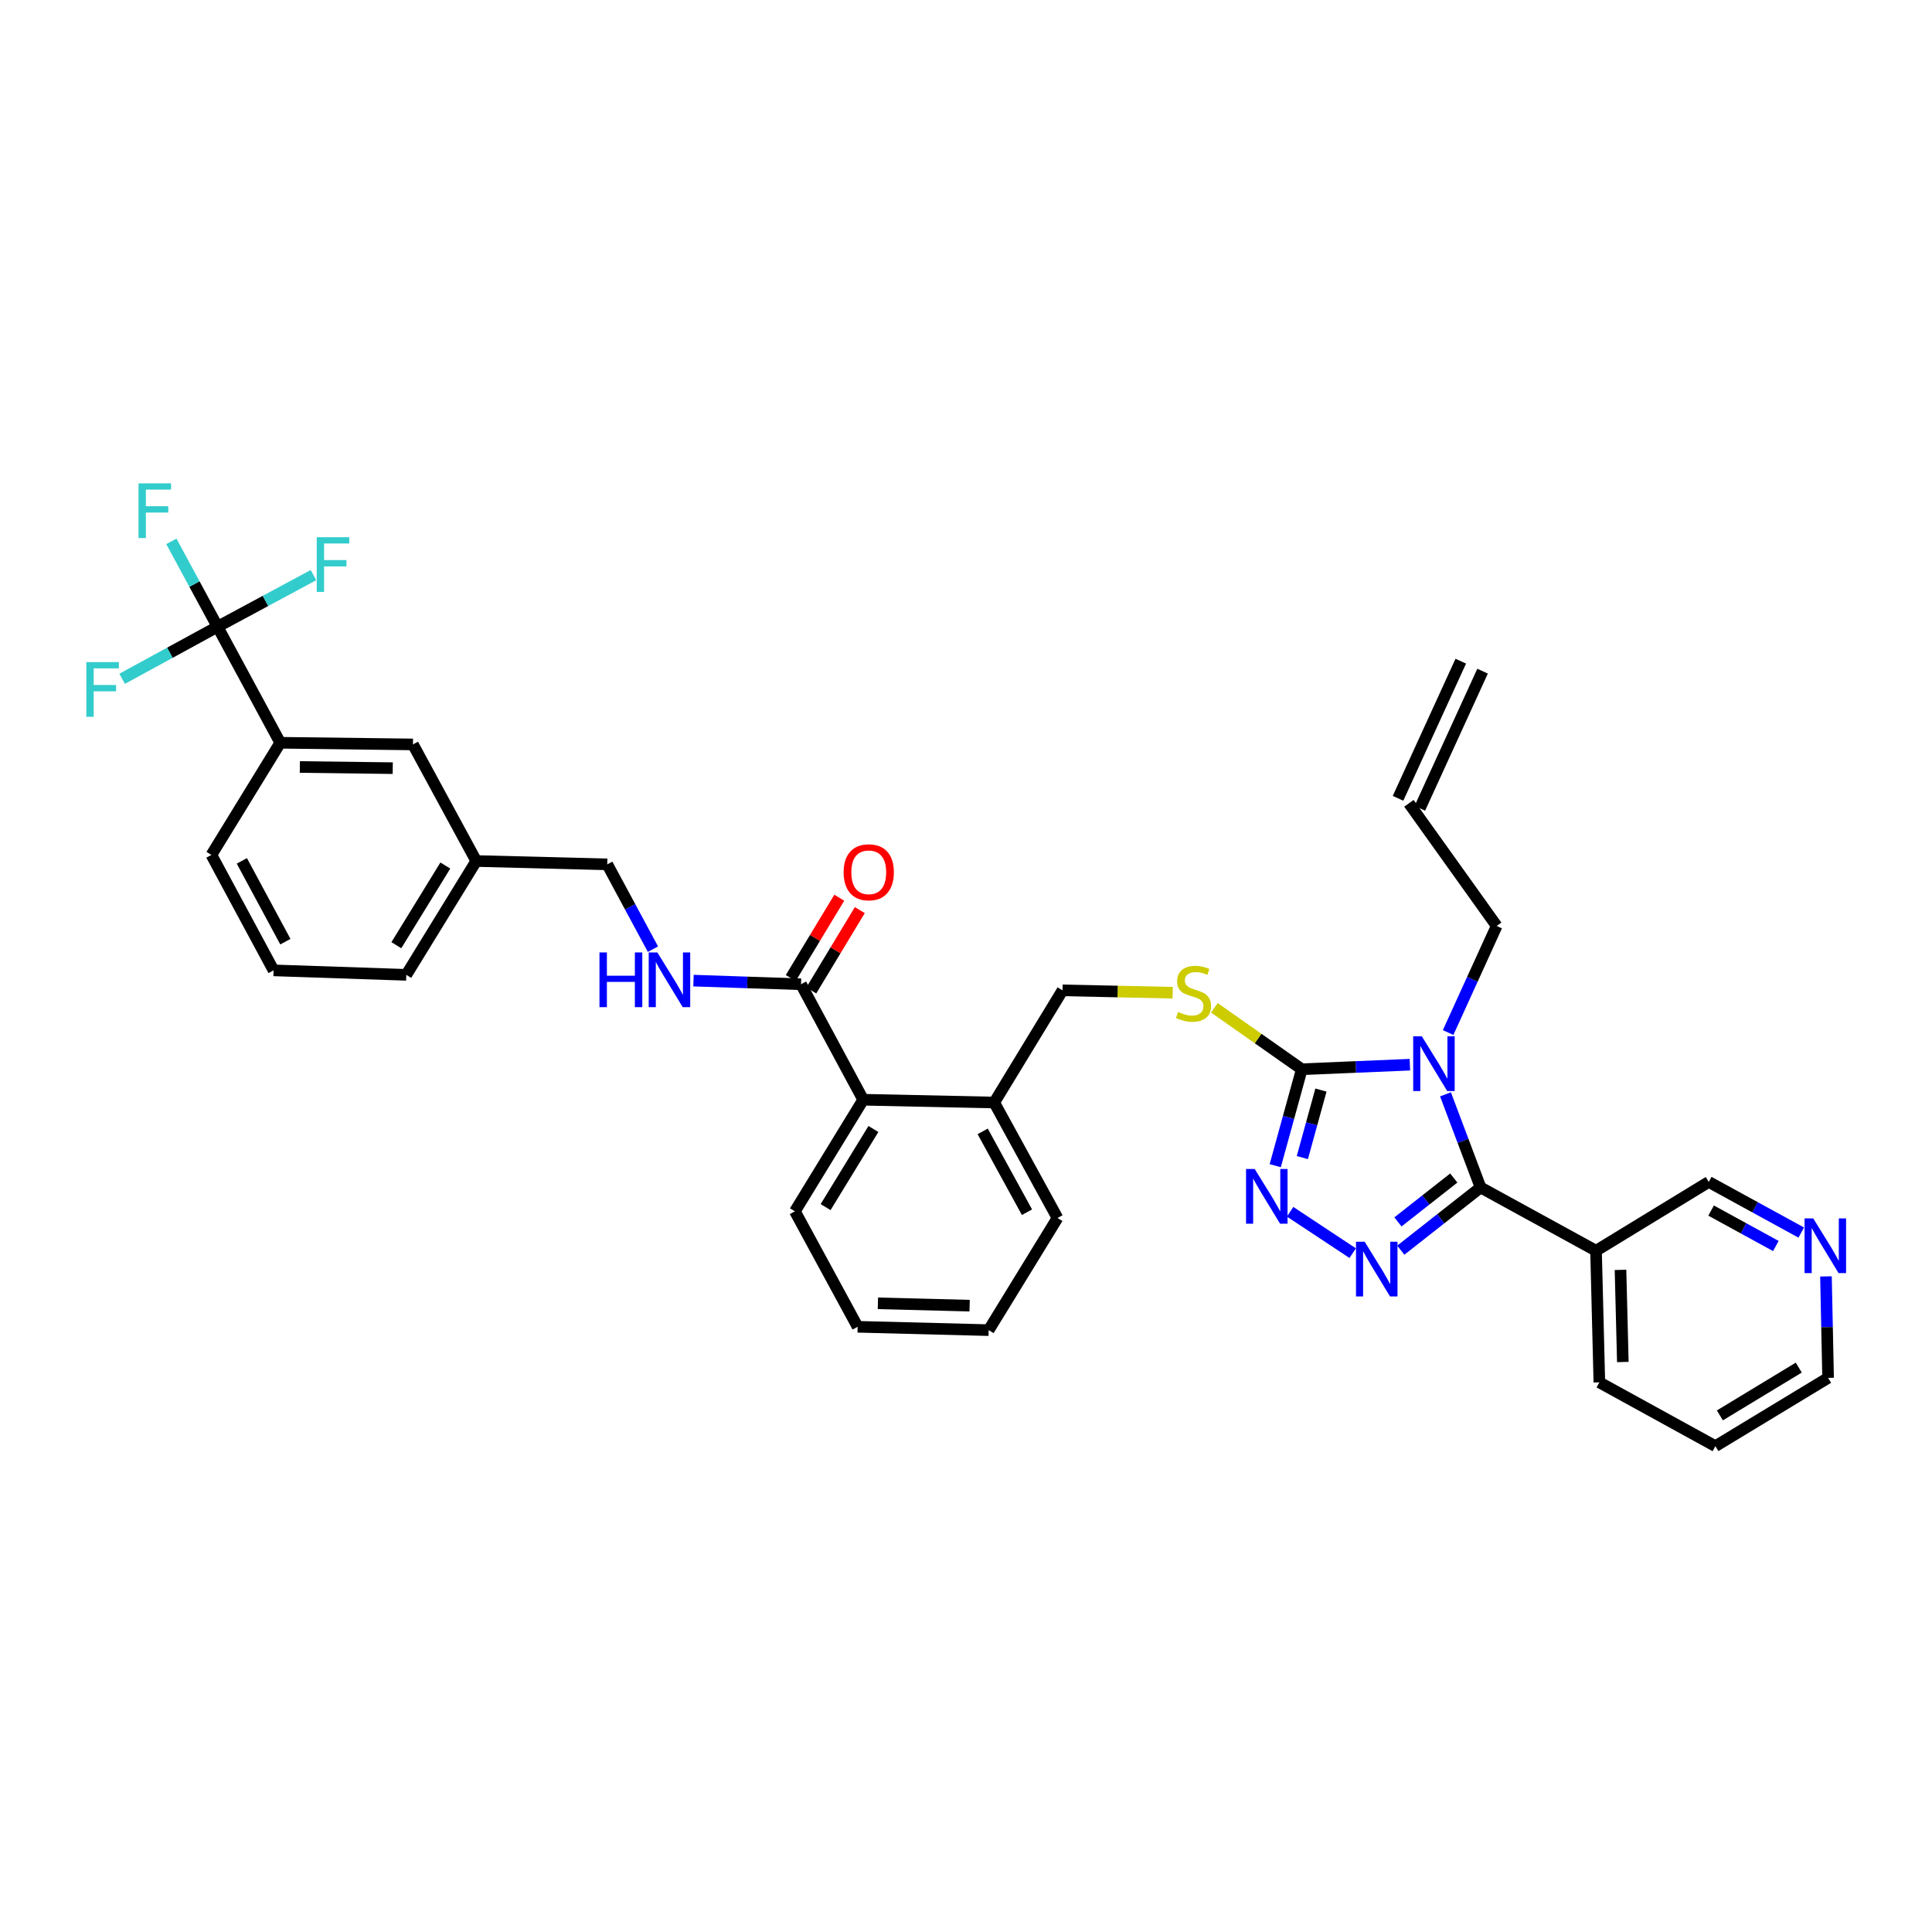 <?xml version='1.0' encoding='iso-8859-1'?>
<svg version='1.1' baseProfile='full'
              xmlns='http://www.w3.org/2000/svg'
                      xmlns:rdkit='http://www.rdkit.org/xml'
                      xmlns:xlink='http://www.w3.org/1999/xlink'
                  xml:space='preserve'
width='1000px' height='1000px' viewBox='0 0 1000 1000'>
<!-- END OF HEADER -->
<rect style='opacity:1.0;fill:#FFFFFF;stroke:none' width='1000' height='1000' x='0' y='0'> </rect>
<path class='bond-0' d='M 748.183,566.43 L 757.262,590.529' style='fill:none;fill-rule:evenodd;stroke:#0000FF;stroke-width:6px;stroke-linecap:butt;stroke-linejoin:miter;stroke-opacity:1' />
<path class='bond-0' d='M 757.262,590.529 L 766.342,614.628' style='fill:none;fill-rule:evenodd;stroke:#000000;stroke-width:6px;stroke-linecap:butt;stroke-linejoin:miter;stroke-opacity:1' />
<path class='bond-2' d='M 729.752,551.082 L 701.781,552.259' style='fill:none;fill-rule:evenodd;stroke:#0000FF;stroke-width:6px;stroke-linecap:butt;stroke-linejoin:miter;stroke-opacity:1' />
<path class='bond-2' d='M 701.781,552.259 L 673.81,553.435' style='fill:none;fill-rule:evenodd;stroke:#000000;stroke-width:6px;stroke-linecap:butt;stroke-linejoin:miter;stroke-opacity:1' />
<path class='bond-15' d='M 749.545,534.441 L 762.109,506.858' style='fill:none;fill-rule:evenodd;stroke:#0000FF;stroke-width:6px;stroke-linecap:butt;stroke-linejoin:miter;stroke-opacity:1' />
<path class='bond-15' d='M 762.109,506.858 L 774.673,479.275' style='fill:none;fill-rule:evenodd;stroke:#000000;stroke-width:6px;stroke-linecap:butt;stroke-linejoin:miter;stroke-opacity:1' />
<path class='bond-1' d='M 766.342,614.628 L 745.697,630.857' style='fill:none;fill-rule:evenodd;stroke:#000000;stroke-width:6px;stroke-linecap:butt;stroke-linejoin:miter;stroke-opacity:1' />
<path class='bond-1' d='M 745.697,630.857 L 725.052,647.085' style='fill:none;fill-rule:evenodd;stroke:#0000FF;stroke-width:6px;stroke-linecap:butt;stroke-linejoin:miter;stroke-opacity:1' />
<path class='bond-1' d='M 752.477,609.737 L 738.025,621.097' style='fill:none;fill-rule:evenodd;stroke:#000000;stroke-width:6px;stroke-linecap:butt;stroke-linejoin:miter;stroke-opacity:1' />
<path class='bond-1' d='M 738.025,621.097 L 723.574,632.457' style='fill:none;fill-rule:evenodd;stroke:#0000FF;stroke-width:6px;stroke-linecap:butt;stroke-linejoin:miter;stroke-opacity:1' />
<path class='bond-5' d='M 766.342,614.628 L 826.101,647.381' style='fill:none;fill-rule:evenodd;stroke:#000000;stroke-width:6px;stroke-linecap:butt;stroke-linejoin:miter;stroke-opacity:1' />
<path class='bond-35' d='M 700.157,648.637 L 667.765,627.208' style='fill:none;fill-rule:evenodd;stroke:#0000FF;stroke-width:6px;stroke-linecap:butt;stroke-linejoin:miter;stroke-opacity:1' />
<path class='bond-3' d='M 673.81,553.435 L 666.936,578.395' style='fill:none;fill-rule:evenodd;stroke:#000000;stroke-width:6px;stroke-linecap:butt;stroke-linejoin:miter;stroke-opacity:1' />
<path class='bond-3' d='M 666.936,578.395 L 660.062,603.356' style='fill:none;fill-rule:evenodd;stroke:#0000FF;stroke-width:6px;stroke-linecap:butt;stroke-linejoin:miter;stroke-opacity:1' />
<path class='bond-3' d='M 683.716,564.219 L 678.904,581.691' style='fill:none;fill-rule:evenodd;stroke:#000000;stroke-width:6px;stroke-linecap:butt;stroke-linejoin:miter;stroke-opacity:1' />
<path class='bond-3' d='M 678.904,581.691 L 674.092,599.164' style='fill:none;fill-rule:evenodd;stroke:#0000FF;stroke-width:6px;stroke-linecap:butt;stroke-linejoin:miter;stroke-opacity:1' />
<path class='bond-7' d='M 673.81,553.435 L 651.182,537.536' style='fill:none;fill-rule:evenodd;stroke:#000000;stroke-width:6px;stroke-linecap:butt;stroke-linejoin:miter;stroke-opacity:1' />
<path class='bond-7' d='M 651.182,537.536 L 628.553,521.638' style='fill:none;fill-rule:evenodd;stroke:#CCCC00;stroke-width:6px;stroke-linecap:butt;stroke-linejoin:miter;stroke-opacity:1' />
<path class='bond-4' d='M 112.597,324.391 L 145.052,384.454' style='fill:none;fill-rule:evenodd;stroke:#000000;stroke-width:6px;stroke-linecap:butt;stroke-linejoin:miter;stroke-opacity:1' />
<path class='bond-17' d='M 112.597,324.391 L 100.649,302.3' style='fill:none;fill-rule:evenodd;stroke:#000000;stroke-width:6px;stroke-linecap:butt;stroke-linejoin:miter;stroke-opacity:1' />
<path class='bond-17' d='M 100.649,302.3 L 88.702,280.209' style='fill:none;fill-rule:evenodd;stroke:#33CCCC;stroke-width:6px;stroke-linecap:butt;stroke-linejoin:miter;stroke-opacity:1' />
<path class='bond-18' d='M 112.597,324.391 L 87.909,337.868' style='fill:none;fill-rule:evenodd;stroke:#000000;stroke-width:6px;stroke-linecap:butt;stroke-linejoin:miter;stroke-opacity:1' />
<path class='bond-18' d='M 87.909,337.868 L 63.221,351.346' style='fill:none;fill-rule:evenodd;stroke:#33CCCC;stroke-width:6px;stroke-linecap:butt;stroke-linejoin:miter;stroke-opacity:1' />
<path class='bond-19' d='M 112.597,324.391 L 137.422,311.03' style='fill:none;fill-rule:evenodd;stroke:#000000;stroke-width:6px;stroke-linecap:butt;stroke-linejoin:miter;stroke-opacity:1' />
<path class='bond-19' d='M 137.422,311.03 L 162.246,297.67' style='fill:none;fill-rule:evenodd;stroke:#33CCCC;stroke-width:6px;stroke-linecap:butt;stroke-linejoin:miter;stroke-opacity:1' />
<path class='bond-24' d='M 826.101,647.381 L 884.446,611.766' style='fill:none;fill-rule:evenodd;stroke:#000000;stroke-width:6px;stroke-linecap:butt;stroke-linejoin:miter;stroke-opacity:1' />
<path class='bond-25' d='M 826.101,647.381 L 827.825,715.505' style='fill:none;fill-rule:evenodd;stroke:#000000;stroke-width:6px;stroke-linecap:butt;stroke-linejoin:miter;stroke-opacity:1' />
<path class='bond-25' d='M 838.77,657.285 L 839.977,704.973' style='fill:none;fill-rule:evenodd;stroke:#000000;stroke-width:6px;stroke-linecap:butt;stroke-linejoin:miter;stroke-opacity:1' />
<path class='bond-6' d='M 414.607,509.448 L 446.787,569.221' style='fill:none;fill-rule:evenodd;stroke:#000000;stroke-width:6px;stroke-linecap:butt;stroke-linejoin:miter;stroke-opacity:1' />
<path class='bond-10' d='M 414.607,509.448 L 386.78,508.507' style='fill:none;fill-rule:evenodd;stroke:#000000;stroke-width:6px;stroke-linecap:butt;stroke-linejoin:miter;stroke-opacity:1' />
<path class='bond-10' d='M 386.78,508.507 L 358.953,507.566' style='fill:none;fill-rule:evenodd;stroke:#0000FF;stroke-width:6px;stroke-linecap:butt;stroke-linejoin:miter;stroke-opacity:1' />
<path class='bond-14' d='M 419.92,512.657 L 432.478,491.867' style='fill:none;fill-rule:evenodd;stroke:#000000;stroke-width:6px;stroke-linecap:butt;stroke-linejoin:miter;stroke-opacity:1' />
<path class='bond-14' d='M 432.478,491.867 L 445.036,471.077' style='fill:none;fill-rule:evenodd;stroke:#FF0000;stroke-width:6px;stroke-linecap:butt;stroke-linejoin:miter;stroke-opacity:1' />
<path class='bond-14' d='M 409.294,506.239 L 421.852,485.449' style='fill:none;fill-rule:evenodd;stroke:#000000;stroke-width:6px;stroke-linecap:butt;stroke-linejoin:miter;stroke-opacity:1' />
<path class='bond-14' d='M 421.852,485.449 L 434.41,464.659' style='fill:none;fill-rule:evenodd;stroke:#FF0000;stroke-width:6px;stroke-linecap:butt;stroke-linejoin:miter;stroke-opacity:1' />
<path class='bond-12' d='M 606.985,513.824 L 578.473,513.212' style='fill:none;fill-rule:evenodd;stroke:#CCCC00;stroke-width:6px;stroke-linecap:butt;stroke-linejoin:miter;stroke-opacity:1' />
<path class='bond-12' d='M 578.473,513.212 L 549.96,512.6' style='fill:none;fill-rule:evenodd;stroke:#000000;stroke-width:6px;stroke-linecap:butt;stroke-linejoin:miter;stroke-opacity:1' />
<path class='bond-8' d='M 145.052,384.454 L 213.743,385.316' style='fill:none;fill-rule:evenodd;stroke:#000000;stroke-width:6px;stroke-linecap:butt;stroke-linejoin:miter;stroke-opacity:1' />
<path class='bond-8' d='M 155.2,396.996 L 203.283,397.599' style='fill:none;fill-rule:evenodd;stroke:#000000;stroke-width:6px;stroke-linecap:butt;stroke-linejoin:miter;stroke-opacity:1' />
<path class='bond-38' d='M 145.052,384.454 L 109.424,442.509' style='fill:none;fill-rule:evenodd;stroke:#000000;stroke-width:6px;stroke-linecap:butt;stroke-linejoin:miter;stroke-opacity:1' />
<path class='bond-9' d='M 446.787,569.221 L 514.608,570.669' style='fill:none;fill-rule:evenodd;stroke:#000000;stroke-width:6px;stroke-linecap:butt;stroke-linejoin:miter;stroke-opacity:1' />
<path class='bond-28' d='M 446.787,569.221 L 411.441,626.98' style='fill:none;fill-rule:evenodd;stroke:#000000;stroke-width:6px;stroke-linecap:butt;stroke-linejoin:miter;stroke-opacity:1' />
<path class='bond-28' d='M 452.074,584.365 L 427.332,624.796' style='fill:none;fill-rule:evenodd;stroke:#000000;stroke-width:6px;stroke-linecap:butt;stroke-linejoin:miter;stroke-opacity:1' />
<path class='bond-22' d='M 337.966,491.288 L 326.141,469.34' style='fill:none;fill-rule:evenodd;stroke:#0000FF;stroke-width:6px;stroke-linecap:butt;stroke-linejoin:miter;stroke-opacity:1' />
<path class='bond-22' d='M 326.141,469.34 L 314.316,447.392' style='fill:none;fill-rule:evenodd;stroke:#000000;stroke-width:6px;stroke-linecap:butt;stroke-linejoin:miter;stroke-opacity:1' />
<path class='bond-11' d='M 514.608,570.669 L 549.96,512.6' style='fill:none;fill-rule:evenodd;stroke:#000000;stroke-width:6px;stroke-linecap:butt;stroke-linejoin:miter;stroke-opacity:1' />
<path class='bond-30' d='M 514.608,570.669 L 547.36,630.436' style='fill:none;fill-rule:evenodd;stroke:#000000;stroke-width:6px;stroke-linecap:butt;stroke-linejoin:miter;stroke-opacity:1' />
<path class='bond-30' d='M 508.634,585.6 L 531.561,627.436' style='fill:none;fill-rule:evenodd;stroke:#000000;stroke-width:6px;stroke-linecap:butt;stroke-linejoin:miter;stroke-opacity:1' />
<path class='bond-13' d='M 213.743,385.316 L 246.509,445.661' style='fill:none;fill-rule:evenodd;stroke:#000000;stroke-width:6px;stroke-linecap:butt;stroke-linejoin:miter;stroke-opacity:1' />
<path class='bond-20' d='M 774.673,479.275 L 729.266,415.785' style='fill:none;fill-rule:evenodd;stroke:#000000;stroke-width:6px;stroke-linecap:butt;stroke-linejoin:miter;stroke-opacity:1' />
<path class='bond-16' d='M 932.325,637.98 L 908.386,624.873' style='fill:none;fill-rule:evenodd;stroke:#0000FF;stroke-width:6px;stroke-linecap:butt;stroke-linejoin:miter;stroke-opacity:1' />
<path class='bond-16' d='M 908.386,624.873 L 884.446,611.766' style='fill:none;fill-rule:evenodd;stroke:#000000;stroke-width:6px;stroke-linecap:butt;stroke-linejoin:miter;stroke-opacity:1' />
<path class='bond-16' d='M 919.182,644.936 L 902.424,635.762' style='fill:none;fill-rule:evenodd;stroke:#0000FF;stroke-width:6px;stroke-linecap:butt;stroke-linejoin:miter;stroke-opacity:1' />
<path class='bond-16' d='M 902.424,635.762 L 885.667,626.587' style='fill:none;fill-rule:evenodd;stroke:#000000;stroke-width:6px;stroke-linecap:butt;stroke-linejoin:miter;stroke-opacity:1' />
<path class='bond-36' d='M 945.118,660.671 L 945.669,686.93' style='fill:none;fill-rule:evenodd;stroke:#0000FF;stroke-width:6px;stroke-linecap:butt;stroke-linejoin:miter;stroke-opacity:1' />
<path class='bond-36' d='M 945.669,686.93 L 946.22,713.188' style='fill:none;fill-rule:evenodd;stroke:#000000;stroke-width:6px;stroke-linecap:butt;stroke-linejoin:miter;stroke-opacity:1' />
<path class='bond-21' d='M 734.91,418.367 L 767.379,347.387' style='fill:none;fill-rule:evenodd;stroke:#000000;stroke-width:6px;stroke-linecap:butt;stroke-linejoin:miter;stroke-opacity:1' />
<path class='bond-21' d='M 723.621,413.203 L 756.09,342.223' style='fill:none;fill-rule:evenodd;stroke:#000000;stroke-width:6px;stroke-linecap:butt;stroke-linejoin:miter;stroke-opacity:1' />
<path class='bond-23' d='M 314.316,447.392 L 246.509,445.661' style='fill:none;fill-rule:evenodd;stroke:#000000;stroke-width:6px;stroke-linecap:butt;stroke-linejoin:miter;stroke-opacity:1' />
<path class='bond-31' d='M 246.509,445.661 L 210.294,504.579' style='fill:none;fill-rule:evenodd;stroke:#000000;stroke-width:6px;stroke-linecap:butt;stroke-linejoin:miter;stroke-opacity:1' />
<path class='bond-31' d='M 230.501,447.998 L 205.151,489.241' style='fill:none;fill-rule:evenodd;stroke:#000000;stroke-width:6px;stroke-linecap:butt;stroke-linejoin:miter;stroke-opacity:1' />
<path class='bond-32' d='M 827.825,715.505 L 887.888,748.526' style='fill:none;fill-rule:evenodd;stroke:#000000;stroke-width:6px;stroke-linecap:butt;stroke-linejoin:miter;stroke-opacity:1' />
<path class='bond-26' d='M 109.424,442.509 L 141.604,502.262' style='fill:none;fill-rule:evenodd;stroke:#000000;stroke-width:6px;stroke-linecap:butt;stroke-linejoin:miter;stroke-opacity:1' />
<path class='bond-26' d='M 125.181,445.586 L 147.707,487.413' style='fill:none;fill-rule:evenodd;stroke:#000000;stroke-width:6px;stroke-linecap:butt;stroke-linejoin:miter;stroke-opacity:1' />
<path class='bond-27' d='M 141.604,502.262 L 210.294,504.579' style='fill:none;fill-rule:evenodd;stroke:#000000;stroke-width:6px;stroke-linecap:butt;stroke-linejoin:miter;stroke-opacity:1' />
<path class='bond-33' d='M 411.441,626.98 L 443.911,686.747' style='fill:none;fill-rule:evenodd;stroke:#000000;stroke-width:6px;stroke-linecap:butt;stroke-linejoin:miter;stroke-opacity:1' />
<path class='bond-29' d='M 946.22,713.188 L 887.888,748.526' style='fill:none;fill-rule:evenodd;stroke:#000000;stroke-width:6px;stroke-linecap:butt;stroke-linejoin:miter;stroke-opacity:1' />
<path class='bond-29' d='M 931.038,707.871 L 890.205,732.608' style='fill:none;fill-rule:evenodd;stroke:#000000;stroke-width:6px;stroke-linecap:butt;stroke-linejoin:miter;stroke-opacity:1' />
<path class='bond-34' d='M 547.36,630.436 L 511.732,688.478' style='fill:none;fill-rule:evenodd;stroke:#000000;stroke-width:6px;stroke-linecap:butt;stroke-linejoin:miter;stroke-opacity:1' />
<path class='bond-37' d='M 443.911,686.747 L 511.732,688.478' style='fill:none;fill-rule:evenodd;stroke:#000000;stroke-width:6px;stroke-linecap:butt;stroke-linejoin:miter;stroke-opacity:1' />
<path class='bond-37' d='M 454.401,674.596 L 501.876,675.808' style='fill:none;fill-rule:evenodd;stroke:#000000;stroke-width:6px;stroke-linecap:butt;stroke-linejoin:miter;stroke-opacity:1' />
<path  class='atom-0' d='M 735.944 536.399
L 745.224 551.399
Q 746.144 552.879, 747.624 555.559
Q 749.104 558.239, 749.184 558.399
L 749.184 536.399
L 752.944 536.399
L 752.944 564.719
L 749.064 564.719
L 739.104 548.319
Q 737.944 546.399, 736.704 544.199
Q 735.504 541.999, 735.144 541.319
L 735.144 564.719
L 731.464 564.719
L 731.464 536.399
L 735.944 536.399
' fill='#0000FF'/>
<path  class='atom-2' d='M 706.343 642.71
L 715.623 657.71
Q 716.543 659.19, 718.023 661.87
Q 719.503 664.55, 719.583 664.71
L 719.583 642.71
L 723.343 642.71
L 723.343 671.03
L 719.463 671.03
L 709.503 654.63
Q 708.343 652.71, 707.103 650.51
Q 705.903 648.31, 705.543 647.63
L 705.543 671.03
L 701.863 671.03
L 701.863 642.71
L 706.343 642.71
' fill='#0000FF'/>
<path  class='atom-4' d='M 649.432 605.062
L 658.712 620.062
Q 659.632 621.542, 661.112 624.222
Q 662.592 626.902, 662.672 627.062
L 662.672 605.062
L 666.432 605.062
L 666.432 633.382
L 662.552 633.382
L 652.592 616.982
Q 651.432 615.062, 650.192 612.862
Q 648.992 610.662, 648.632 609.982
L 648.632 633.382
L 644.952 633.382
L 644.952 605.062
L 649.432 605.062
' fill='#0000FF'/>
<path  class='atom-8' d='M 609.761 523.775
Q 610.081 523.895, 611.401 524.455
Q 612.721 525.015, 614.161 525.375
Q 615.641 525.695, 617.081 525.695
Q 619.761 525.695, 621.321 524.415
Q 622.881 523.095, 622.881 520.815
Q 622.881 519.255, 622.081 518.295
Q 621.321 517.335, 620.121 516.815
Q 618.921 516.295, 616.921 515.695
Q 614.401 514.935, 612.881 514.215
Q 611.401 513.495, 610.321 511.975
Q 609.281 510.455, 609.281 507.895
Q 609.281 504.335, 611.681 502.135
Q 614.121 499.935, 618.921 499.935
Q 622.201 499.935, 625.921 501.495
L 625.001 504.575
Q 621.601 503.175, 619.041 503.175
Q 616.281 503.175, 614.761 504.335
Q 613.241 505.455, 613.281 507.415
Q 613.281 508.935, 614.041 509.855
Q 614.841 510.775, 615.961 511.295
Q 617.121 511.815, 619.041 512.415
Q 621.601 513.215, 623.121 514.015
Q 624.641 514.815, 625.721 516.455
Q 626.841 518.055, 626.841 520.815
Q 626.841 524.735, 624.201 526.855
Q 621.601 528.935, 617.241 528.935
Q 614.721 528.935, 612.801 528.375
Q 610.921 527.855, 608.681 526.935
L 609.761 523.775
' fill='#CCCC00'/>
<path  class='atom-11' d='M 310.29 492.985
L 314.13 492.985
L 314.13 505.025
L 328.61 505.025
L 328.61 492.985
L 332.45 492.985
L 332.45 521.305
L 328.61 521.305
L 328.61 508.225
L 314.13 508.225
L 314.13 521.305
L 310.29 521.305
L 310.29 492.985
' fill='#0000FF'/>
<path  class='atom-11' d='M 340.25 492.985
L 349.53 507.985
Q 350.45 509.465, 351.93 512.145
Q 353.41 514.825, 353.49 514.985
L 353.49 492.985
L 357.25 492.985
L 357.25 521.305
L 353.37 521.305
L 343.41 504.905
Q 342.25 502.985, 341.01 500.785
Q 339.81 498.585, 339.45 497.905
L 339.45 521.305
L 335.77 521.305
L 335.77 492.985
L 340.25 492.985
' fill='#0000FF'/>
<path  class='atom-15' d='M 436.663 451.493
Q 436.663 444.693, 440.023 440.893
Q 443.383 437.093, 449.663 437.093
Q 455.943 437.093, 459.303 440.893
Q 462.663 444.693, 462.663 451.493
Q 462.663 458.373, 459.263 462.293
Q 455.863 466.173, 449.663 466.173
Q 443.423 466.173, 440.023 462.293
Q 436.663 458.413, 436.663 451.493
M 449.663 462.973
Q 453.983 462.973, 456.303 460.093
Q 458.663 457.173, 458.663 451.493
Q 458.663 445.933, 456.303 443.133
Q 453.983 440.293, 449.663 440.293
Q 445.343 440.293, 442.983 443.093
Q 440.663 445.893, 440.663 451.493
Q 440.663 457.213, 442.983 460.093
Q 445.343 462.973, 449.663 462.973
' fill='#FF0000'/>
<path  class='atom-17' d='M 938.525 630.641
L 947.805 645.641
Q 948.725 647.121, 950.205 649.801
Q 951.685 652.481, 951.765 652.641
L 951.765 630.641
L 955.525 630.641
L 955.525 658.961
L 951.645 658.961
L 941.685 642.561
Q 940.525 640.641, 939.285 638.441
Q 938.085 636.241, 937.725 635.561
L 937.725 658.961
L 934.045 658.961
L 934.045 630.641
L 938.525 630.641
' fill='#0000FF'/>
<path  class='atom-18' d='M 71.701 250.182
L 88.541 250.182
L 88.541 253.422
L 75.501 253.422
L 75.501 262.022
L 87.101 262.022
L 87.101 265.302
L 75.501 265.302
L 75.501 278.502
L 71.701 278.502
L 71.701 250.182
' fill='#33CCCC'/>
<path  class='atom-19' d='M 44.687 342.707
L 61.527 342.707
L 61.527 345.947
L 48.487 345.947
L 48.487 354.547
L 60.087 354.547
L 60.087 357.827
L 48.487 357.827
L 48.487 371.027
L 44.687 371.027
L 44.687 342.707
' fill='#33CCCC'/>
<path  class='atom-20' d='M 163.943 278.065
L 180.783 278.065
L 180.783 281.305
L 167.743 281.305
L 167.743 289.905
L 179.343 289.905
L 179.343 293.185
L 167.743 293.185
L 167.743 306.385
L 163.943 306.385
L 163.943 278.065
' fill='#33CCCC'/>
</svg>
